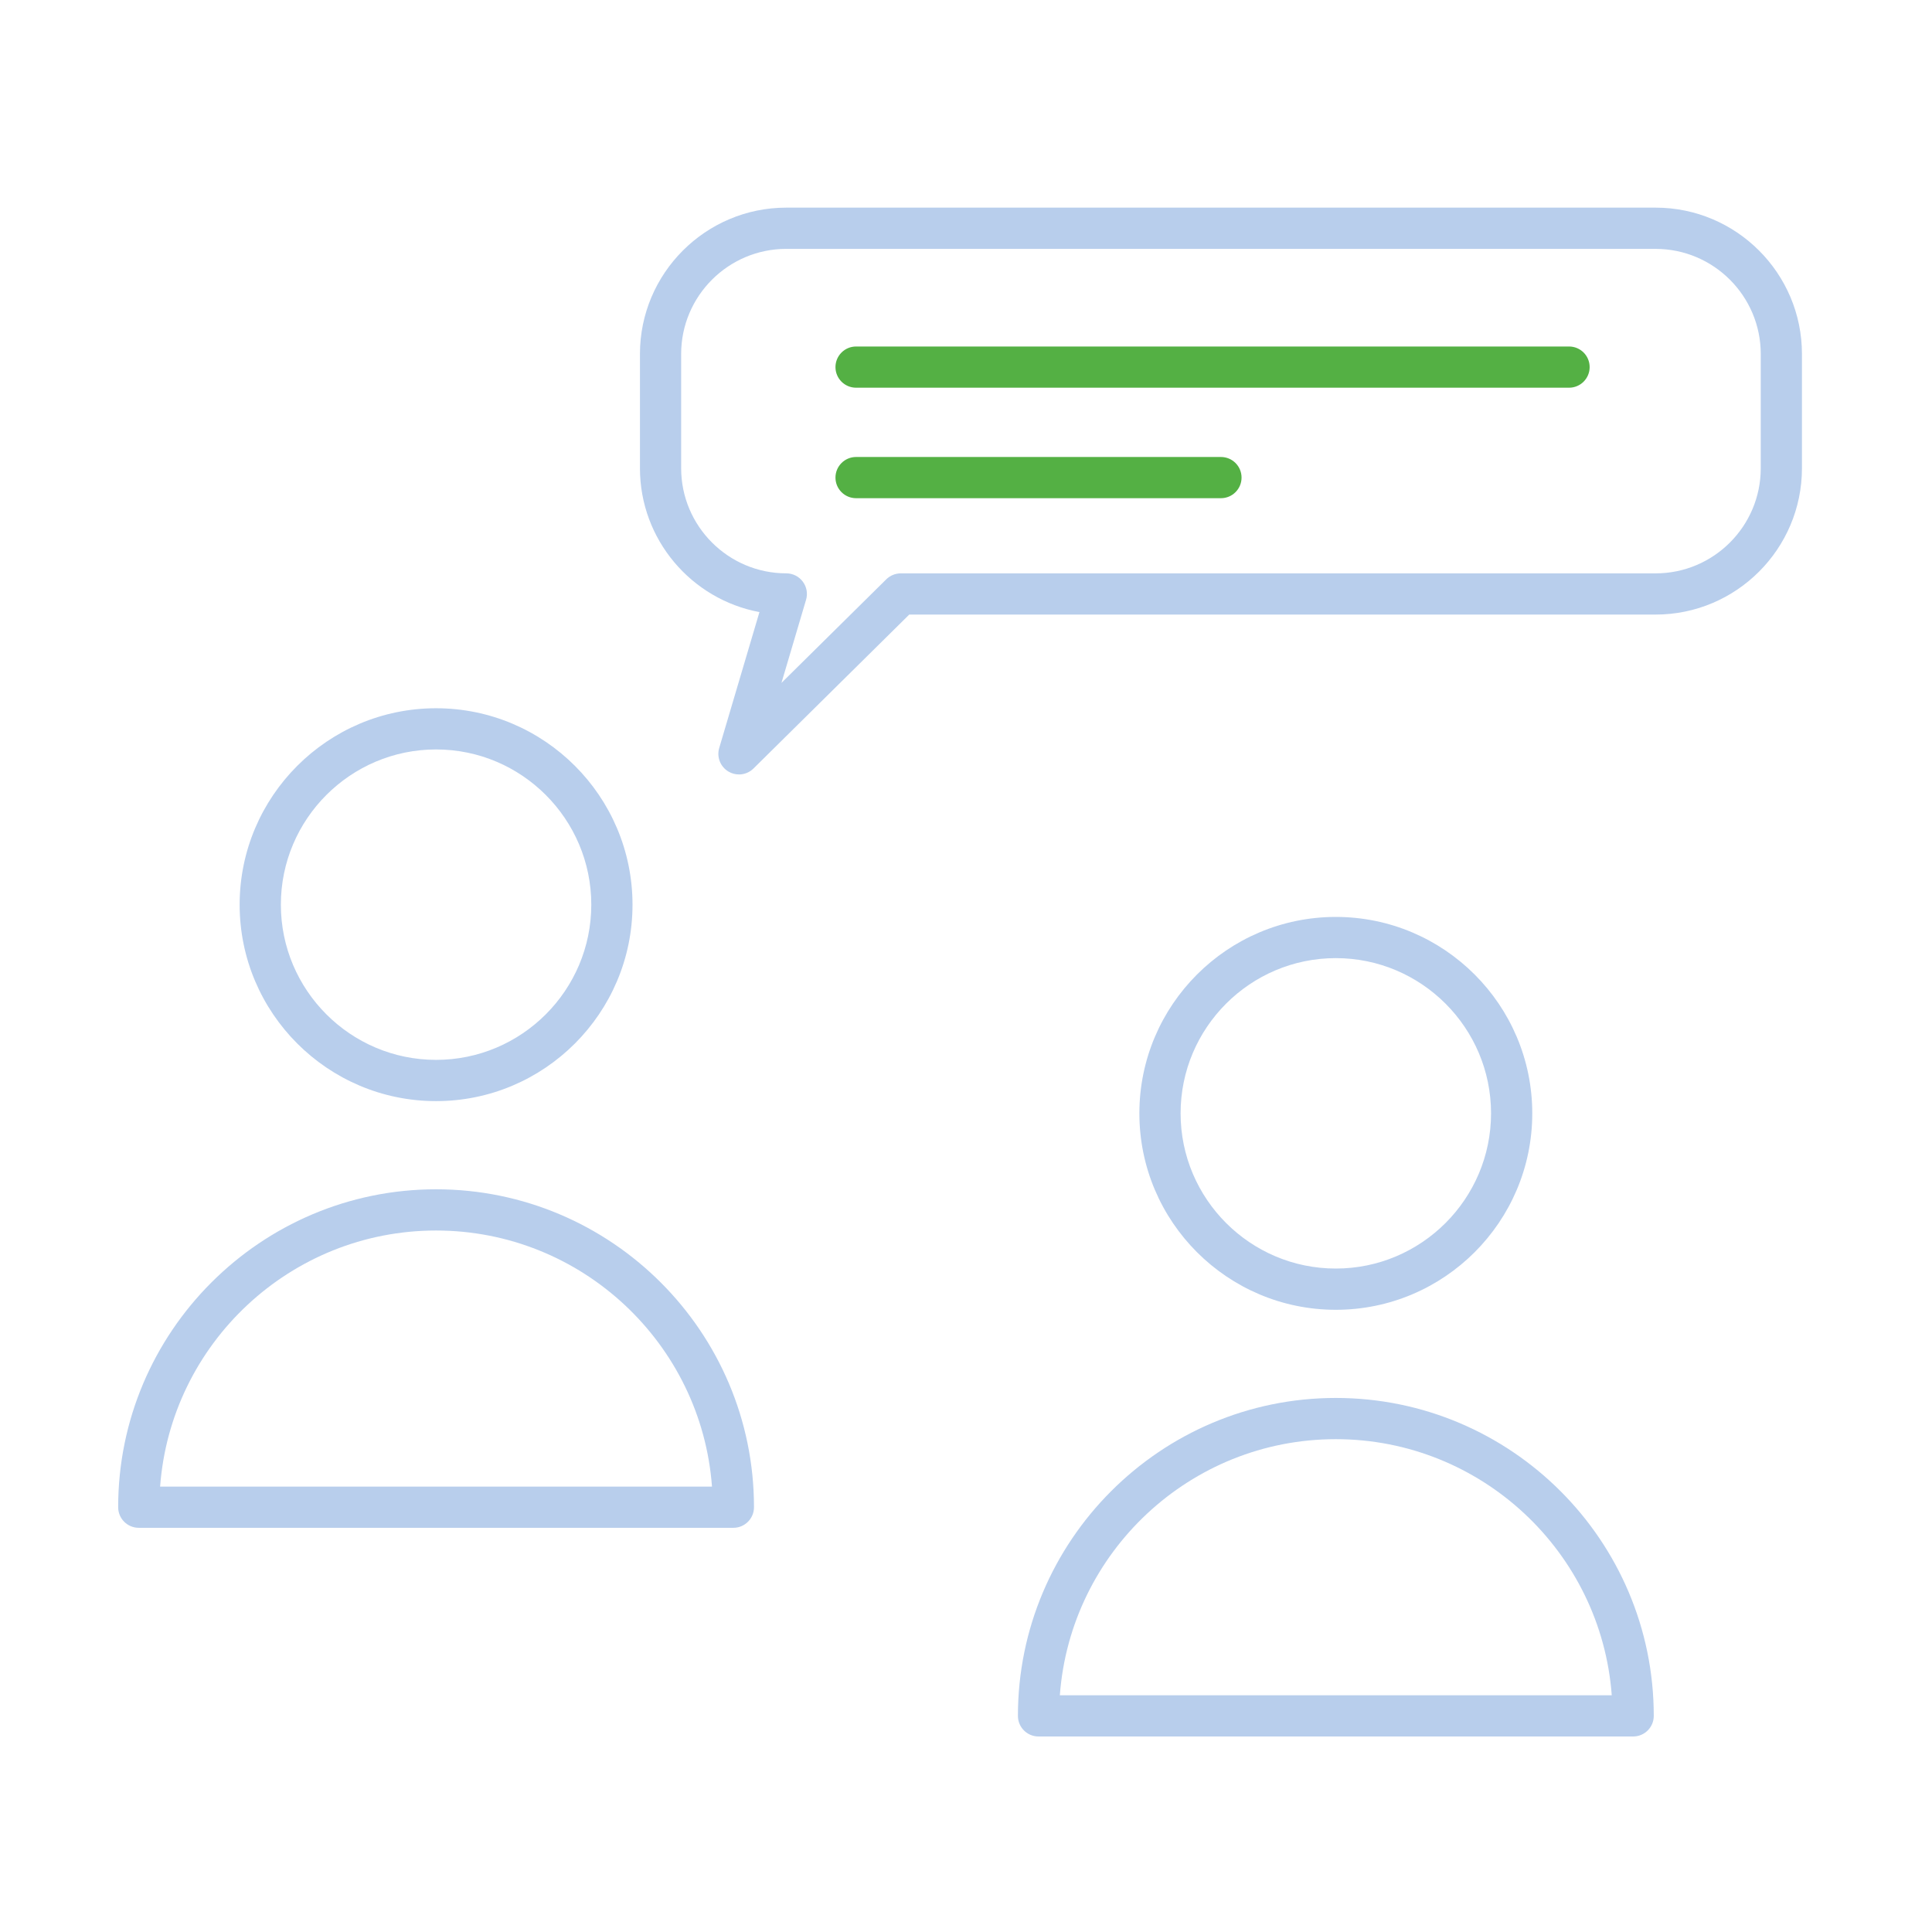 <?xml version="1.0" encoding="UTF-8"?>
<svg xmlns="http://www.w3.org/2000/svg" version="1.1" viewBox="0 0 800 800">
  <defs>
    <style>
      .cls-1 {
        fill: #b8ceec;
      }

      .cls-2 {
        fill: #fff;
      }

      .cls-3 {
        display: none;
      }

      .cls-4 {
        fill: #54b044;
      }

      .cls-5 {
        fill: none;
        stroke: #174290;
        stroke-linecap: round;
        stroke-linejoin: round;
        stroke-width: 2px;
      }
    </style>
  </defs>
  <!-- Generator: Adobe Illustrator 28.7.1, SVG Export Plug-In . SVG Version: 1.2.0 Build 142)  -->
  <g>
    <g id="cybesecurity" class="cls-3">
      <g>
        <g>
          <path class="cls-4" d="M466.57,479.29h-160.14c-6.51,0-11.78-5.27-11.78-11.78v-108.81c0-6.51,5.27-11.78,11.78-11.78h160.14c6.51,0,11.78,5.27,11.78,11.78v108.81c0,6.51-5.27,11.78-11.78,11.78ZM318.21,455.73h136.58v-85.25h-136.58v85.25Z"/>
          <path class="cls-4" d="M427.8,368.22c-6.51,0-11.78-5.27-11.78-11.78,0-16.4-13.35-29.74-29.75-29.74s-29.74,13.35-29.74,29.74c0,6.51-5.28,11.78-11.79,11.78s-11.78-5.27-11.78-11.78c0-29.39,23.91-53.31,53.31-53.31s53.31,23.91,53.31,53.31c0,6.51-5.27,11.78-11.78,11.78Z"/>
          <circle class="cls-4" cx="385.25" cy="405.53" r="16.69"/>
          <rect class="cls-4" x="376.42" y="416.33" width="18.03" height="22.92" rx="1.17" ry="1.17"/>
        </g>
        <path class="cls-1" d="M496.98,538.81h-220.95c-15.86,0-28.76-12.9-28.76-28.76v-220.96c0-15.85,12.9-28.76,28.76-28.76h220.95c15.86,0,28.76,12.9,28.76,28.76v220.96c0,15.85-12.9,28.76-28.76,28.76ZM276.03,283.9c-2.86,0-5.2,2.33-5.2,5.19v220.96c0,2.86,2.34,5.19,5.2,5.19h220.95c2.86,0,5.2-2.33,5.2-5.19v-220.96c0-2.86-2.34-5.19-5.2-5.19h-220.95Z"/>
        <path class="cls-1" d="M525.15,584.85H247.39c-24.95,0-45.26-20.31-45.26-45.26v-277.76c0-24.95,20.31-45.26,45.26-45.26h277.76c24.95,0,45.26,20.31,45.26,45.26v277.76c0,24.95-20.31,45.26-45.26,45.26ZM247.39,240.13c-11.96,0-21.7,9.73-21.7,21.7v277.76c0,11.96,9.73,21.7,21.7,21.7h277.76c11.96,0,21.7-9.73,21.7-21.7v-277.76c0-11.96-9.73-21.7-21.7-21.7H247.39Z"/>
        <path class="cls-1" d="M301.43,232.61c-6.51,0-11.78-5.27-11.78-11.78v-38.6h-41.61c-6.51,0-11.78-5.27-11.78-11.78s5.27-11.78,11.78-11.78h53.39c6.51,0,11.78,5.27,11.78,11.78v50.38c0,6.51-5.27,11.78-11.78,11.78Z"/>
        <path class="cls-1" d="M357.08,240.13c-6.51,0-11.78-5.27-11.78-11.78v-97c0-6.51,5.27-11.78,11.78-11.78s11.78,5.27,11.78,11.78v97c0,6.51-5.27,11.78-11.78,11.78Z"/>
        <path class="cls-1" d="M414.23,240.13c-6.51,0-11.78-5.27-11.78-11.78v-56.39c0-2.35.7-4.64,2.01-6.58l19.75-29.32c3.62-5.4,10.98-6.81,16.35-3.19,5.4,3.64,6.82,10.96,3.19,16.35l-17.74,26.34v52.8c0,6.51-5.27,11.78-11.78,11.78Z"/>
        <path class="cls-1" d="M484.91,240.13c-6.51,0-11.78-5.27-11.78-11.78v-57.9c0-6.51,5.27-11.78,11.78-11.78h50.16c6.51,0,11.78,5.27,11.78,11.78s-5.27,11.78-11.78,11.78h-38.38v46.12c0,6.51-5.27,11.78-11.78,11.78Z"/>
        <path class="cls-1" d="M612.74,314.91h-54.1c-6.51,0-11.78-5.27-11.78-11.78s5.27-11.78,11.78-11.78h47.56l20.55-33.06c3.44-5.53,10.69-7.22,16.23-3.78,5.52,3.43,7.21,10.7,3.78,16.22l-24.01,38.63c-2.15,3.46-5.94,5.56-10.01,5.56Z"/>
        <path class="cls-1" d="M674.41,451.62c-.98,0-1.96-.12-2.95-.37l-59.45-15.27h-53.38c-6.51,0-11.78-5.27-11.78-11.78s5.27-11.78,11.78-11.78h54.86c.99,0,1.97.13,2.93.37l60.9,15.64c6.29,1.62,10.09,8.04,8.48,14.34-1.37,5.32-6.15,8.85-11.4,8.86Z"/>
        <path class="cls-1" d="M616.51,375.48h-57.88c-6.51,0-11.78-5.27-11.78-11.78s5.27-11.78,11.78-11.78h57.88c6.51,0,11.78,5.27,11.78,11.78s-5.27,11.78-11.78,11.78Z"/>
        <path class="cls-1" d="M650.34,565.53c-3.93,0-7.79-1.97-10.02-5.56l-35.08-56.47h-46.62c-6.51,0-11.78-5.27-11.78-11.78s5.27-11.78,11.78-11.78h53.16c4.07,0,7.86,2.11,10.01,5.56l38.54,62.04c3.43,5.53,1.74,12.79-3.8,16.23-1.93,1.2-4.08,1.77-6.2,1.77Z"/>
        <path class="cls-1" d="M533.98,640.16h-58.66c-6.51,0-11.78-5.27-11.78-11.78v-55.31c0-6.51,5.27-11.78,11.78-11.78s11.78,5.27,11.78,11.78v43.53h46.88c6.51,0,11.78,5.27,11.78,11.78s-5.27,11.78-11.78,11.78Z"/>
        <path class="cls-1" d="M334.9,686.78c-1.41,0-2.85-.25-4.24-.79-6.07-2.34-9.09-9.16-6.75-15.22l21.39-55.49v-42.22c0-6.51,5.27-11.78,11.78-11.78s11.78,5.27,11.78,11.78v44.42c0,1.45-.26,2.89-.79,4.23l-22.18,57.52c-1.8,4.68-6.26,7.55-10.99,7.55Z"/>
        <path class="cls-1" d="M417.23,661.41c-6.51,0-11.78-5.27-11.78-11.78v-76.56c0-6.51,5.27-11.78,11.78-11.78s11.78,5.27,11.78,11.78v76.56c0,6.51-5.27,11.78-11.78,11.78Z"/>
        <path class="cls-1" d="M230.57,668.17c-3.99,0-7.87-2.02-10.09-5.68-3.37-5.56-1.59-12.8,3.97-16.18l52.98-32.09v-41.16c0-6.51,5.27-11.78,11.78-11.78s11.78,5.27,11.78,11.78v47.8c0,4.12-2.15,7.94-5.68,10.08l-58.65,35.53c-1.91,1.15-4.02,1.7-6.09,1.7Z"/>
        <path class="cls-1" d="M157.81,550.3c-6.51,0-11.78-5.27-11.78-11.78v-56.96c0-6.51,5.27-11.78,11.78-11.78h56.1c6.51,0,11.78,5.27,11.78,11.78s-5.27,11.78-11.78,11.78h-44.32v45.18c0,6.51-5.27,11.78-11.78,11.78Z"/>
        <path class="cls-1" d="M111.01,479.29c-3.31,0-6.59-1.39-8.92-4.08-4.25-4.92-3.7-12.36,1.22-16.61l50.19-43.32c2.14-1.85,4.87-2.86,7.7-2.86h52.72c6.51,0,11.78,5.27,11.78,11.78s-5.27,11.78-11.78,11.78h-48.34l-46.88,40.45c-2.23,1.92-4.96,2.86-7.69,2.86Z"/>
        <path class="cls-1" d="M213.92,307.8h-51.45c-3.05,0-5.98-1.18-8.18-3.3l-51.46-49.63c-4.68-4.52-4.81-11.98-.3-16.66,4.53-4.68,11.98-4.8,16.66-.3l48.04,46.33h46.7c6.51,0,11.78,5.27,11.78,11.78s-5.27,11.78-11.78,11.78Z"/>
        <path class="cls-1" d="M211.63,376.04h-85.21c-6.3,0-11.41-5.27-11.41-11.78s5.11-11.78,11.41-11.78h85.21c6.3,0,11.41,5.27,11.41,11.78s-5.11,11.78-11.41,11.78Z"/>
        <path class="cls-1" d="M357.08,134.11c-22.11,0-40.09-17.98-40.09-40.09s17.98-40.09,40.09-40.09,40.09,17.99,40.09,40.09-17.98,40.09-40.09,40.09ZM357.08,77.49c-9.11,0-16.53,7.41-16.53,16.53s7.41,16.53,16.53,16.53,16.53-7.41,16.53-16.53-7.42-16.53-16.53-16.53Z"/>
        <path class="cls-1" d="M456.6,152.7c-22.11,0-40.09-17.98-40.09-40.09s17.98-40.09,40.09-40.09,40.09,17.98,40.09,40.09-17.98,40.09-40.09,40.09ZM456.6,96.09c-9.11,0-16.53,7.41-16.53,16.53s7.42,16.53,16.53,16.53,16.53-7.41,16.53-16.53-7.42-16.53-16.53-16.53Z"/>
        <path class="cls-1" d="M575.15,210.54c-22.1,0-40.08-17.99-40.08-40.09s17.98-40.09,40.08-40.09,40.09,17.98,40.09,40.09-17.98,40.09-40.09,40.09ZM575.15,153.92c-9.11,0-16.52,7.41-16.52,16.53s7.41,16.53,16.52,16.53,16.53-7.41,16.53-16.53-7.42-16.53-16.53-16.53Z"/>
        <path class="cls-1" d="M212.06,209.32c-22.11,0-40.09-17.98-40.09-40.09s17.99-40.09,40.09-40.09,40.09,17.99,40.09,40.09-17.98,40.09-40.09,40.09ZM212.06,152.7c-9.12,0-16.53,7.41-16.53,16.53s7.41,16.53,16.53,16.53,16.53-7.41,16.53-16.53-7.41-16.53-16.53-16.53Z"/>
        <path class="cls-1" d="M99.16,258.73c-22.11,0-40.09-17.98-40.09-40.09s17.98-40.09,40.09-40.09,40.09,17.99,40.09,40.09-17.98,40.09-40.09,40.09ZM99.16,202.11c-9.11,0-16.53,7.41-16.53,16.53s7.41,16.53,16.53,16.53,16.53-7.41,16.53-16.53-7.41-16.53-16.53-16.53Z"/>
        <path class="cls-1" d="M650.33,268.44c-22.1,0-40.08-17.98-40.08-40.09s17.98-40.09,40.08-40.09,40.09,17.98,40.09,40.09-17.98,40.09-40.09,40.09ZM650.33,211.82c-9.11,0-16.52,7.41-16.52,16.53s7.41,16.53,16.52,16.53,16.53-7.41,16.53-16.53-7.42-16.53-16.53-16.53Z"/>
        <path class="cls-1" d="M654.09,403.75c-22.11,0-40.09-17.98-40.09-40.09s17.98-40.09,40.09-40.09,40.09,17.99,40.09,40.09-17.98,40.09-40.09,40.09ZM654.09,347.13c-9.11,0-16.53,7.41-16.53,16.53s7.42,16.53,16.53,16.53,16.53-7.41,16.53-16.53-7.42-16.53-16.53-16.53Z"/>
        <path class="cls-1" d="M706.96,496.19c-22.11,0-40.09-17.98-40.09-40.09s17.98-40.09,40.09-40.09,40.08,17.99,40.08,40.09-17.98,40.09-40.08,40.09ZM706.96,439.57c-9.11,0-16.53,7.41-16.53,16.53s7.42,16.53,16.53,16.53,16.52-7.41,16.52-16.53-7.41-16.53-16.52-16.53Z"/>
        <path class="cls-1" d="M665.05,622.15c-22.1,0-40.08-17.98-40.08-40.09s17.98-40.09,40.08-40.09,40.09,17.98,40.09,40.09-17.98,40.09-40.09,40.09ZM665.05,565.53c-9.11,0-16.52,7.41-16.52,16.53s7.41,16.53,16.52,16.53,16.53-7.42,16.53-16.53-7.42-16.53-16.53-16.53Z"/>
        <path class="cls-1" d="M569.38,663.67c-22.1,0-40.08-17.98-40.08-40.09s17.98-40.09,40.08-40.09,40.09,17.98,40.09,40.09-17.98,40.09-40.09,40.09ZM569.38,607.05c-9.11,0-16.52,7.42-16.52,16.53s7.41,16.53,16.52,16.53,16.53-7.42,16.53-16.53-7.42-16.53-16.53-16.53Z"/>
        <path class="cls-1" d="M417.23,727.88c-22.11,0-40.09-17.98-40.09-40.09s17.98-40.09,40.09-40.09,40.09,17.98,40.09,40.09-17.98,40.09-40.09,40.09ZM417.23,671.25c-9.11,0-16.53,7.42-16.53,16.53s7.42,16.53,16.53,16.53,16.53-7.42,16.53-16.53-7.42-16.53-16.53-16.53Z"/>
        <path class="cls-1" d="M323.99,743.4c-22.11,0-40.09-17.98-40.09-40.08s17.99-40.09,40.09-40.09,40.09,17.98,40.09,40.09-17.98,40.08-40.09,40.08ZM323.99,686.78c-9.12,0-16.53,7.42-16.53,16.53s7.41,16.52,16.53,16.52,16.53-7.41,16.53-16.52-7.41-16.53-16.53-16.53Z"/>
        <path class="cls-1" d="M202.26,715.1c-22.11,0-40.09-17.98-40.09-40.09s17.99-40.09,40.09-40.09,40.09,17.98,40.09,40.09-17.98,40.09-40.09,40.09ZM202.26,658.47c-9.12,0-16.53,7.42-16.53,16.53s7.41,16.53,16.53,16.53,16.53-7.42,16.53-16.53-7.41-16.53-16.53-16.53Z"/>
        <path class="cls-1" d="M93.9,404.35c-22.11,0-40.09-17.99-40.09-40.09s17.98-40.09,40.09-40.09,40.09,17.98,40.09,40.09-17.98,40.09-40.09,40.09ZM93.9,347.74c-9.11,0-16.53,7.41-16.53,16.53s7.41,16.53,16.53,16.53,16.53-7.41,16.53-16.53-7.41-16.53-16.53-16.53Z"/>
        <path class="cls-1" d="M89.39,530.42c-22.11,0-40.09-17.99-40.09-40.09s17.99-40.09,40.09-40.09,40.09,17.98,40.09,40.09-17.98,40.09-40.09,40.09ZM89.39,473.8c-9.12,0-16.53,7.41-16.53,16.53s7.41,16.53,16.53,16.53,16.53-7.41,16.53-16.53-7.41-16.53-16.53-16.53Z"/>
        <path class="cls-1" d="M157.81,613.16c-22.11,0-40.09-17.98-40.09-40.09s17.99-40.09,40.09-40.09,40.09,17.98,40.09,40.09-17.98,40.09-40.09,40.09ZM157.81,556.54c-9.12,0-16.53,7.41-16.53,16.53s7.41,16.53,16.53,16.53,16.53-7.42,16.53-16.53-7.41-16.53-16.53-16.53Z"/>
      </g>
    </g>
    <g id="legal__x26__compliance" class="cls-3">
      <path class="cls-1" d="M344.08,223.27l-284.51,1.42h-.05c-5.8,0-10.52-4.69-10.55-10.5-.03-5.82,4.67-10.57,10.5-10.6l284.61-1.42v21.1Z"/>
      <path class="cls-1" d="M454.1,222.72l282.44-1.41c5.83-.03,10.53-4.77,10.5-10.6-.03-5.81-4.75-10.5-10.55-10.5h-.05l-282.34,1.41v21.1Z"/>
      <path class="cls-1" d="M196.96,507c-4.95,0-9.37-3.5-10.35-8.55l-43.06-222.72-40.29,222.6c-1.04,5.74-6.47,9.55-12.26,8.51-5.73-1.04-9.54-6.53-8.5-12.26l50.33-278.06c.9-5,5.24-8.64,10.32-8.67,5.28,0,9.45,3.56,10.42,8.54l53.76,278.06c1.1,5.72-2.64,11.25-8.35,12.35-.67.13-1.35.2-2.01.2Z"/>
      <path class="cls-1" d="M704.19,504.88c-4.95,0-9.37-3.5-10.34-8.55l-43.07-222.73-40.29,222.61c-1.04,5.73-6.53,9.55-12.26,8.51-5.74-1.04-9.54-6.53-8.51-12.26l50.34-278.06c.91-5,5.24-8.64,10.32-8.67h.06c5.05,0,9.39,3.58,10.35,8.54l53.76,278.06c1.11,5.72-2.63,11.25-8.35,12.35-.67.13-1.35.2-2.01.2Z"/>
      <path class="cls-1" d="M399.09,276.33c-36.14,0-65.55-29.41-65.55-65.56s29.41-65.56,65.55-65.56,65.56,29.41,65.56,65.56-29.41,65.56-65.56,65.56ZM399.09,166.3c-24.51,0-44.46,19.95-44.46,44.47s19.94,44.47,44.46,44.47,44.47-19.95,44.47-44.47-19.95-44.47-44.47-44.47Z"/>
      <line class="cls-1" x1="399.09" y1="265.78" x2="398.01" y2="675"/>
      <path class="cls-1" d="M398.01,685.54h-.03c-5.82-.02-10.53-4.75-10.52-10.58l1.08-409.22c.01-5.81,4.74-10.52,10.55-10.52h.03c5.82.01,10.53,4.75,10.52,10.58l-1.08,409.22c-.01,5.81-4.74,10.52-10.55,10.52Z"/>
      <g>
        <line class="cls-1" x1="290.87" y1="675" x2="505.14" y2="675"/>
        <path class="cls-1" d="M505.14,685.54h-214.26c-5.82,0-10.55-4.72-10.55-10.55s4.72-10.55,10.55-10.55h214.26c5.83,0,10.55,4.72,10.55,10.55s-4.72,10.55-10.55,10.55Z"/>
      </g>
      <path class="cls-4" d="M144.28,591.34c-52.32,0-94.89-42.56-94.89-94.89,0-5.83,4.72-10.55,10.55-10.55h168.68c5.82,0,10.55,4.72,10.55,10.55,0,52.32-42.57,94.89-94.89,94.89ZM71.25,507c5.13,35.71,35.93,63.24,73.04,63.24s67.9-27.53,73.04-63.24H71.25Z"/>
      <path class="cls-4" d="M652.15,591.34c-52.32,0-94.89-42.56-94.89-94.89,0-5.83,4.72-10.55,10.55-10.55h168.68c5.83,0,10.55,4.72,10.55,10.55,0,52.32-42.56,94.89-94.89,94.89ZM579.11,507c5.13,35.71,35.93,63.24,73.04,63.24s67.91-27.53,73.04-63.24h-146.08Z"/>
    </g>
    <g id="Laag_4" class="cls-3">
      <g>
        <path class="cls-1" d="M428.63,724.13H87.48c-7.27,0-13.14-5.88-13.14-13.14V66.66c0-7.26,5.88-13.14,13.14-13.14h502.12c7.27,0,13.14,5.89,13.14,13.14v349.34c0,7.27-5.88,13.14-13.14,13.14s-13.14-5.88-13.14-13.14V79.8H100.62v618.04h328c7.27,0,13.14,5.88,13.14,13.14s-5.88,13.14-13.14,13.14Z"/>
        <path class="cls-1" d="M521.91,204.65h-224.21c-7.27,0-13.14-5.89-13.14-13.14s5.88-13.14,13.14-13.14h224.21c7.27,0,13.14,5.89,13.14,13.14s-5.88,13.14-13.14,13.14Z"/>
        <path class="cls-1" d="M521.91,332.18h-224.21c-7.27,0-13.14-5.89-13.14-13.14s5.88-13.14,13.14-13.14h224.21c7.27,0,13.14,5.89,13.14,13.14s-5.88,13.14-13.14,13.14Z"/>
        <path class="cls-1" d="M455.39,459.7h-157.7c-7.27,0-13.14-5.88-13.14-13.14s5.88-13.14,13.14-13.14h157.7c7.27,0,13.14,5.88,13.14,13.14s-5.88,13.14-13.14,13.14Z"/>
        <path class="cls-1" d="M379.92,585.54h-82.23c-7.27,0-13.14-5.88-13.14-13.14s5.88-13.14,13.14-13.14h82.23c7.27,0,13.14,5.88,13.14,13.14s-5.88,13.14-13.14,13.14Z"/>
        <path class="cls-4" d="M573.87,750.21c-83.02,0-150.58-67.55-150.58-150.58s67.55-150.58,150.58-150.58,150.58,67.55,150.58,150.58-67.55,150.58-150.58,150.58ZM573.87,475.35c-68.53,0-124.29,55.76-124.29,124.29s55.76,124.29,124.29,124.29,124.29-55.76,124.29-124.29-55.76-124.29-124.29-124.29Z"/>
        <path class="cls-4" d="M193.66,215.97c-3.49,0-6.83-1.39-9.29-3.85l-31.04-31.04c-5.13-5.13-5.13-13.45,0-18.59s13.45-5.13,18.59,0l21.67,21.67,41.88-42.56c5.07-5.19,13.4-5.26,18.59-.15,5.17,5.09,5.25,13.41.15,18.59l-51.18,52.01c-2.46,2.5-5.81,3.91-9.32,3.93h-.05Z"/>
        <path class="cls-4" d="M193.66,342.8c-3.49,0-6.83-1.39-9.29-3.85l-31.04-31.04c-5.13-5.13-5.13-13.46,0-18.59,5.13-5.13,13.45-5.13,18.59,0l21.67,21.67,41.88-42.57c5.07-5.19,13.4-5.24,18.59-.15,5.17,5.09,5.25,13.41.15,18.59l-51.18,52.02c-2.46,2.5-5.81,3.91-9.32,3.93h-.05Z"/>
        <path class="cls-4" d="M193.66,473.82c-3.49,0-6.83-1.39-9.29-3.85l-31.04-31.05c-5.13-5.13-5.13-13.45,0-18.59,5.13-5.13,13.45-5.13,18.59,0l21.67,21.68,41.88-42.58c5.07-5.17,13.4-5.25,18.59-.15,5.17,5.1,5.25,13.41.15,18.59l-51.18,52.02c-2.46,2.5-5.81,3.91-9.32,3.93h-.05Z"/>
        <path class="cls-4" d="M193.66,598.81c-3.49,0-6.83-1.39-9.29-3.85l-31.04-31.05c-5.13-5.13-5.13-13.45,0-18.59,5.13-5.13,13.45-5.13,18.59,0l21.67,21.68,41.88-42.58c5.07-5.19,13.4-5.25,18.59-.15,5.17,5.1,5.25,13.41.15,18.59l-51.18,52.02c-2.46,2.5-5.81,3.91-9.32,3.93h-.05Z"/>
        <path class="cls-4" d="M559.39,657.16c-3.49,0-6.83-1.39-9.29-3.85l-44.66-44.66c-5.13-5.13-5.13-13.45,0-18.59s13.45-5.13,18.59,0l35.29,35.29,64.35-65.39c5.1-5.17,13.41-5.25,18.59-.15,5.17,5.1,5.25,13.41.15,18.59l-73.64,74.83c-2.46,2.5-5.81,3.91-9.32,3.93h-.05Z"/>
      </g>
    </g>
    <g id="Laag_5" class="cls-3">
      <g>
        <g>
          <g>
            <path class="cls-1" d="M414.65,668.01H124.7c-6.66,0-12.05-5.4-12.05-12.05V65.15c0-6.66,5.39-12.05,12.05-12.05h299.77c6.66,0,12.05,5.4,12.05,12.05v154.63l148.54-.54h.05c3.19,0,6.25,1.27,8.51,3.51,2.27,2.26,3.54,5.34,3.54,8.54v218.58c0,6.66-5.39,12.05-12.05,12.05s-12.05-5.4-12.05-12.05v-206.49l-148.54.54h-.05c-3.19,0-6.25-1.27-8.51-3.51-2.27-2.27-3.54-5.34-3.54-8.54V77.2H136.75v566.7h277.9c6.66,0,12.05,5.4,12.05,12.05s-5.39,12.05-12.05,12.05Z"/>
            <path class="cls-1" d="M378.89,192.98h-193.8c-6.66,0-12.05-5.4-12.05-12.05s5.39-12.05,12.05-12.05h193.8c6.66,0,12.05,5.4,12.05,12.05s-5.39,12.05-12.05,12.05Z"/>
            <path class="cls-1" d="M524.35,309.91h-50.69c-6.66,0-12.05-5.4-12.05-12.05s5.39-12.05,12.05-12.05h50.69c6.66,0,12.05,5.4,12.05,12.05s-5.39,12.05-12.05,12.05Z"/>
            <path class="cls-1" d="M239.31,309.91h-54.22c-6.66,0-12.05-5.4-12.05-12.05s5.39-12.05,12.05-12.05h54.22c6.66,0,12.05,5.4,12.05,12.05s-5.39,12.05-12.05,12.05Z"/>
            <path class="cls-1" d="M524.35,426.84h-54.39c-6.66,0-12.05-5.4-12.05-12.05s5.39-12.05,12.05-12.05h54.39c6.66,0,12.05,5.4,12.05,12.05s-5.39,12.05-12.05,12.05Z"/>
            <path class="cls-1" d="M239.31,426.84h-54.22c-6.66,0-12.05-5.4-12.05-12.05s5.39-12.05,12.05-12.05h54.22c6.66,0,12.05,5.4,12.05,12.05s-5.39,12.05-12.05,12.05Z"/>
            <path class="cls-1" d="M372.54,542.23h-187.45c-6.66,0-12.05-5.4-12.05-12.05s5.39-12.05,12.05-12.05h187.45c6.66,0,12.05,5.4,12.05,12.05s-5.39,12.05-12.05,12.05Z"/>
          </g>
          <path class="cls-1" d="M585.11,243.35c-3.15,0-6.3-1.23-8.66-3.67l-160.64-166.14c-4.63-4.79-4.5-12.42.28-17.04,4.8-4.63,12.42-4.48,17.04.28l160.64,166.14c4.63,4.79,4.5,12.42-.28,17.04-2.34,2.27-5.37,3.39-8.38,3.39Z"/>
          <g>
            <g>
              <path class="cls-1" d="M354.91,300.99c63.69,0,115.33,25.82,115.33,57.66s-51.63,57.66-115.33,57.66-115.33-25.82-115.33-57.66,51.63-57.66,115.33-57.66M354.91,288.93c-71.43,0-127.38,30.62-127.38,69.71s55.95,69.71,127.38,69.71,127.38-30.62,127.38-69.71-55.95-69.71-127.38-69.71h0Z"/>
              <path class="cls-1" d="M354.91,428.37c-71.42,0-127.37-30.62-127.37-69.72s55.95-69.71,127.37-69.71,127.38,30.62,127.38,69.71-55.95,69.72-127.38,69.72ZM354.91,313.04c-60.86,0-103.27,24.03-103.27,45.61s42.41,45.62,103.27,45.62,103.28-24.05,103.28-45.62-42.42-45.61-103.28-45.61Z"/>
            </g>
            <path class="cls-1" d="M354.91,418.4c-32.94,0-59.74-26.81-59.74-59.75s26.8-59.74,59.74-59.74,59.75,26.8,59.75,59.74-26.81,59.75-59.75,59.75ZM354.91,323.01c-19.66,0-35.64,15.98-35.64,35.64s15.98,35.65,35.64,35.65,35.65-15.99,35.65-35.65-15.99-35.64-35.65-35.64Z"/>
          </g>
          <path class="cls-1" d="M265.76,467.23c-2.9,0-5.8-1.04-8.11-3.14-4.93-4.48-5.28-12.1-.8-17.02l172.32-189.24c4.48-4.92,12.11-5.27,17.02-.79,4.93,4.48,5.28,12.1.8,17.02l-172.32,189.24c-2.38,2.61-5.64,3.94-8.91,3.94Z"/>
        </g>
        <path class="cls-4" d="M550.53,750.21c-1.58,0-3.16-.35-4.63-1.04-138.66-65.72-127.03-233.6-126.9-235.29.42-5.35,4.73-9.59,10.09-9.92,98.3-6.06,111.03-37.88,111.15-38.21,1.57-4.34,6.08-7.5,10.42-7.31,4.62.09,8.74,2.88,10.14,7.27,9.59,29.96,84.99,37.83,110.65,38.23,5.78.09,10.47,4.72,10.63,10.5,4.94,180.26-126.25,234.49-127.57,235.01-1.29.51-2.63.76-3.98.76ZM440.27,524.8c-.05,33.68,7.45,150.73,110.46,202.71,20.91-10.07,109.65-61.2,109.91-202.38-25.36-1.42-85.58-7.81-110.93-36.48-13.79,13.44-43.98,30.71-109.45,36.15Z"/>
        <g>
          <path class="cls-4" d="M600.25,654.66h-99.64c-5.96,0-10.79-4.83-10.79-10.79v-67.7c0-5.96,4.83-10.79,10.79-10.79h99.64c5.96,0,10.79,4.83,10.79,10.79v67.7c0,5.96-4.83,10.79-10.79,10.79ZM511.4,633.08h78.06v-46.12h-78.06v46.12Z"/>
          <path class="cls-4" d="M576.13,581.48c-5.96,0-10.79-4.83-10.79-10.79,0-8.29-6.75-15.05-15.05-15.05s-15.05,6.75-15.05,15.05c0,5.96-4.83,10.79-10.79,10.79s-10.79-4.83-10.79-10.79c0-20.2,16.43-36.63,36.63-36.63s36.63,16.43,36.63,36.63c0,5.96-4.83,10.79-10.79,10.79Z"/>
          <circle class="cls-4" cx="550.29" cy="605.1" r="10.39"/>
          <rect class="cls-4" x="544.79" y="611.82" width="11.22" height="14.26" rx="1.07" ry="1.07"/>
        </g>
      </g>
    </g>
    <g id="Laag_6" class="cls-3">
      <g>
        <path class="cls-1" d="M407.31,701.21c-5.02,0-9.66-2.77-12.01-7.24-2.45-4.64-2.01-10.29,1.14-14.49,16.1-21.48,22.41-45.9,24.86-60.79h-185.06c-103.37,0-187.47-84.1-187.47-187.47v-143.85c0-103.37,84.1-187.47,187.47-187.47h323.33c103.37,0,187.47,84.1,187.47,187.47v143.85c0,103.37-84.1,187.47-187.47,187.47h-24.78c-37.71,77.71-123.15,82.34-126.89,82.51-.2,0-.4.01-.59.01ZM236.23,127.07c-88.39,0-160.3,71.91-160.3,160.3v143.85c0,88.39,71.91,160.3,160.3,160.3h200.19c3.65,0,7.14,1.47,9.7,4.07,2.55,2.6,3.95,6.12,3.89,9.76-.03,1.58-.8,31.19-15.84,63.54,25.24-7.44,61.31-25.46,79.27-68.98,2.1-5.08,7.06-8.4,12.56-8.4h33.57c88.39,0,160.3-71.91,160.3-160.3v-143.85c0-88.39-71.91-160.3-160.3-160.3H236.23Z"/>
        <path class="cls-4" d="M249.66,473.33c-34.03,0-61.7-27.68-61.7-61.7,0-7.5,6.08-13.58,13.58-13.58h96.24c7.5,0,13.58,6.08,13.58,13.58,0,34.03-27.68,61.7-61.7,61.7ZM217.91,425.2c5.29,12.31,17.53,20.95,31.75,20.95s26.46-8.64,31.75-20.95h-63.5Z"/>
        <path class="cls-4" d="M542.3,473.33c-34.03,0-61.7-27.68-61.7-61.7,0-7.5,6.08-13.58,13.58-13.58h96.24c7.5,0,13.58,6.08,13.58,13.58,0,34.03-27.68,61.7-61.7,61.7ZM510.55,425.2c5.29,12.31,17.53,20.95,31.75,20.95s26.46-8.64,31.75-20.95h-63.5Z"/>
        <path class="cls-4" d="M432.19,262.99c-7.48,0-13.54-6.04-13.58-13.52-.04-7.5,6.02-13.61,13.52-13.65l158.22-.79h.07c7.48,0,13.54,6.04,13.58,13.52.04,7.5-6.02,13.61-13.52,13.65l-158.22.79h-.07Z"/>
        <path class="cls-4" d="M204.15,264.13c-7.48,0-13.54-6.04-13.58-13.52-.04-7.5,6.02-13.61,13.52-13.65l160.2-.8h.07c7.48,0,13.54,6.04,13.58,13.52.04,7.5-6.02,13.61-13.52,13.65l-160.2.8h-.07Z"/>
        <path class="cls-4" d="M279.71,425.2c-6.38,0-12.07-4.51-13.33-11l-16.89-87.4-15.79,87.24c-1.33,7.38-8.38,12.31-15.79,10.94-7.38-1.33-12.28-8.4-10.94-15.79l28.72-158.66c1.16-6.43,6.75-11.12,13.29-11.16h.08c6.51,0,12.1,4.61,13.34,11l30.67,158.66c1.42,7.37-3.4,14.49-10.76,15.92-.88.17-1.74.25-2.59.25Z"/>
        <path class="cls-4" d="M571.98,423.99c-6.38,0-12.07-4.51-13.33-11l-16.89-87.39-15.79,87.23c-1.33,7.38-8.33,12.32-15.79,10.94-7.38-1.33-12.28-8.4-10.94-15.79l28.71-158.65c1.16-6.43,6.75-11.12,13.29-11.16h.08c6.51,0,12.1,4.61,13.34,11l30.68,158.65c1.42,7.37-3.4,14.49-10.76,15.92-.87.17-1.74.25-2.59.25Z"/>
        <path class="cls-4" d="M397.9,293.58c-24.8,0-44.98-20.17-44.98-44.97s20.18-44.97,44.98-44.97,44.97,20.17,44.97,44.97-20.17,44.97-44.97,44.97ZM397.9,230.81c-9.82,0-17.81,7.99-17.81,17.8s7.99,17.8,17.81,17.8,17.8-7.99,17.8-17.8-7.99-17.8-17.8-17.8Z"/>
        <g>
          <line class="cls-4" x1="397.9" y1="280" x2="397.28" y2="513.5"/>
          <path class="cls-4" d="M397.28,527.08h-.03c-7.5-.02-13.57-6.12-13.55-13.62l.62-233.5c.02-7.5,6.1-13.55,13.58-13.55h.03c7.5.02,13.57,6.12,13.55,13.62l-.62,233.5c-.02,7.5-6.1,13.55-13.58,13.55Z"/>
        </g>
        <g>
          <line class="cls-4" x1="336.15" y1="513.5" x2="458.41" y2="513.5"/>
          <path class="cls-4" d="M458.41,527.08h-122.26c-7.5,0-13.58-6.08-13.58-13.58s6.08-13.58,13.58-13.58h122.26c7.5,0,13.58,6.08,13.58,13.58s-6.08,13.58-13.58,13.58Z"/>
        </g>
      </g>
    </g>
    <g id="Laag_7" class="cls-3">
      <g>
        <g>
          <path class="cls-1" d="M379.88,750.21H104.72c-5.27,0-9.54-4.27-9.54-9.54,0-81.12,66-147.12,147.12-147.12s147.12,66,147.12,147.12c0,5.27-4.27,9.54-9.54,9.54ZM114.61,731.14h255.38c-4.89-66.17-60.3-118.51-127.69-118.51s-122.8,52.33-127.69,118.51Z"/>
          <path class="cls-1" d="M242.3,552.75c-50.13,0-90.9-40.78-90.9-90.9s40.78-90.91,90.9-90.91,90.9,40.78,90.9,90.91-40.78,90.9-90.9,90.9ZM242.3,390.02c-39.6,0-71.83,32.23-71.83,71.83s32.23,71.83,71.83,71.83,71.83-32.22,71.83-71.83-32.23-71.83-71.83-71.83Z"/>
        </g>
        <path class="cls-1" d="M391.35,444.36c-2.37,0-4.72-.88-6.54-2.59-3.09-2.91-3.88-7.51-1.96-11.29l21.04-41.09c-32.42-6.84-56.82-35.67-56.82-70.09V123.27c0-39.5,32.13-71.63,71.63-71.63h196.02c39.5,0,71.63,32.13,71.63,71.63v196.02c0,39.5-32.13,71.63-71.63,71.63h-130.24l-88.28,52.11c-1.51.89-3.19,1.32-4.85,1.32ZM418.7,70.71c-28.98,0-52.56,23.58-52.56,52.56v196.02c0,28.98,23.57,52.56,52.56,52.56,3.33,0,6.41,1.73,8.14,4.56,1.73,2.83,1.86,6.36.35,9.32l-12.37,24.16,62.19-36.71c1.47-.87,3.15-1.32,4.85-1.32h132.85c28.98,0,52.56-23.58,52.56-52.56V123.27c0-28.98-23.57-52.56-52.56-52.56h-196.02Z"/>
        <path class="cls-1" d="M601.06,342.68h-168.69c-5.27,0-9.54-4.27-9.54-9.54V116.67c0-5.27,4.27-9.54,9.54-9.54h168.69c5.27,0,9.54,4.27,9.54,9.54v216.47c0,5.27-4.27,9.54-9.54,9.54ZM441.9,323.6h149.62V126.2h-149.62v197.4Z"/>
        <path class="cls-1" d="M573.69,172.93h-58.9c-5.27,0-9.54-4.27-9.54-9.54s4.27-9.54,9.54-9.54h58.9c5.27,0,9.54,4.27,9.54,9.54s-4.27,9.54-9.54,9.54Z"/>
        <path class="cls-1" d="M573.69,215.77h-58.9c-5.27,0-9.54-4.27-9.54-9.54s4.27-9.54,9.54-9.54h58.9c5.27,0,9.54,4.27,9.54,9.54s-4.27,9.54-9.54,9.54Z"/>
        <path class="cls-1" d="M573.69,258.61h-58.9c-5.27,0-9.54-4.27-9.54-9.54s4.27-9.54,9.54-9.54h58.9c5.27,0,9.54,4.27,9.54,9.54s-4.27,9.54-9.54,9.54Z"/>
        <path class="cls-1" d="M573.69,300.89h-58.9c-5.27,0-9.54-4.27-9.54-9.54s4.27-9.54,9.54-9.54h58.9c5.27,0,9.54,4.27,9.54,9.54s-4.27,9.54-9.54,9.54Z"/>
        <path class="cls-4" d="M470.17,176.73c-2.52,0-4.95-1.01-6.74-2.79l-10.43-10.43c-3.73-3.72-3.73-9.76,0-13.49s9.76-3.73,13.49,0l3.63,3.63,10.45-10.62c3.68-3.76,9.72-3.81,13.49-.11,3.75,3.69,3.81,9.73.11,13.49l-17.19,17.48c-1.78,1.81-4.22,2.84-6.76,2.85h-.04Z"/>
        <path class="cls-4" d="M470.17,219.34c-2.53,0-4.95-1.01-6.74-2.79l-10.43-10.43c-3.73-3.73-3.73-9.76,0-13.49s9.76-3.73,13.49,0l3.63,3.63,10.45-10.62c3.68-3.76,9.72-3.81,13.49-.11,3.75,3.69,3.81,9.73.11,13.49l-17.19,17.48c-1.78,1.82-4.22,2.84-6.76,2.85h-.04Z"/>
        <path class="cls-4" d="M470.17,263.35c-2.52,0-4.95-1.01-6.74-2.79l-10.43-10.43c-3.73-3.72-3.73-9.76,0-13.49,3.73-3.73,9.76-3.73,13.49,0l3.63,3.63,10.45-10.62c3.7-3.76,9.72-3.81,13.49-.11,3.75,3.7,3.81,9.73.11,13.49l-17.19,17.47c-1.79,1.82-4.22,2.84-6.76,2.85h-.04Z"/>
        <path class="cls-4" d="M470.17,305.35c-2.53,0-4.95-1.01-6.74-2.79l-10.43-10.43c-3.73-3.73-3.73-9.76,0-13.49s9.76-3.73,13.49,0l3.63,3.63,10.45-10.62c3.68-3.76,9.72-3.81,13.49-.11,3.75,3.69,3.81,9.73.11,13.49l-17.19,17.48c-1.78,1.82-4.22,2.84-6.76,2.85h-.04Z"/>
      </g>
    </g>
    <g id="Laag_8" class="cls-3">
      <g>
        <path class="cls-1" d="M312.89,573.52c-2.02,0-4.03-.48-5.89-1.43-4.52-2.34-7.23-7.12-6.92-12.19l2.04-33.33c-29.77-6.26-52.19-32.74-52.19-64.35v-167.07c0-36.26,29.49-65.75,65.75-65.75h167.07c36.26,0,65.75,29.49,65.75,65.75v167.07c0,36.26-29.49,65.75-65.75,65.75h-108.71l-53.11,42.71c-2.33,1.87-5.17,2.83-8.04,2.83ZM315.68,255.08c-22.1,0-40.09,17.99-40.09,40.09v167.07c0,22.1,17.99,40.09,40.09,40.09,3.53,0,6.92,1.47,9.35,4.03,2.42,2.58,3.67,6.05,3.46,9.58l-1.01,16.56,34-27.35c2.28-1.83,5.12-2.83,8.04-2.83h113.23c22.1,0,40.09-17.99,40.09-40.09v-167.07c0-22.1-17.99-40.09-40.09-40.09h-167.07Z"/>
        <path class="cls-4" d="M395.4,426.97c-7.09,0-12.83-5.74-12.83-12.83v-111.54c0-7.09,5.74-12.83,12.83-12.83s12.83,5.74,12.83,12.83v111.54c0,7.09-5.74,12.83-12.83,12.83Z"/>
        <circle class="cls-4" cx="395.4" cy="446.33" r="14.69"/>
      </g>
      <path class="cls-1" d="M394.02,750.21c-1.83,0-3.66-.39-5.36-1.18C46.36,591.53,81,171.53,81.4,167.31c.6-6.53,6.03-11.56,12.58-11.65,228.93-3.3,289.97-94.83,290.56-95.75,2.39-3.76,6.56-5.9,11.06-5.96,4.46.08,8.58,2.42,10.85,6.26,59.62,100.99,287.84,98.99,289.99,98.92,6.84-.16,12.62,5.25,12.99,12.13,24.52,443.61-307.45,576.81-310.8,578.1-1.48.58-3.04.86-4.61.86ZM106.3,181.06c-2.71,66.5-1.58,405.17,288.04,542.32,41.29-17.84,306.18-147.77,290.07-538.66-48.42-.88-221.73-10.14-289.94-96.73-27.06,28.27-105.5,87.97-288.17,93.07Z"/>
    </g>
    <g id="Laag_9" class="cls-3">
      <g>
        <path class="cls-1" d="M217.93,673.4H55.9c-3.85,0-6.97-3.12-6.97-6.97,0-48.52,39.47-87.99,87.99-87.99s87.99,39.47,87.99,87.99c0,3.85-3.12,6.97-6.97,6.97ZM63.19,659.46h147.44c-3.52-37.57-35.24-67.08-73.72-67.08s-70.2,29.5-73.72,67.08Z"/>
        <path class="cls-1" d="M136.91,557.13c-30.26,0-54.88-24.62-54.88-54.89s24.62-54.89,54.88-54.89,54.89,24.62,54.89,54.89-24.62,54.89-54.89,54.89ZM136.91,461.3c-22.57,0-40.94,18.37-40.94,40.94s18.37,40.94,40.94,40.94,40.95-18.37,40.95-40.94-18.37-40.94-40.95-40.94Z"/>
      </g>
      <g>
        <path class="cls-1" d="M396,726.04h-162.03c-3.85,0-6.97-3.12-6.97-6.97,0-48.52,39.47-87.99,87.99-87.99s87.99,39.47,87.99,87.99c0,3.85-3.12,6.97-6.97,6.97ZM241.27,712.09h147.44c-3.52-37.57-35.24-67.08-73.72-67.08s-70.2,29.5-73.72,67.08Z"/>
        <path class="cls-1" d="M314.99,609.76c-30.27,0-54.89-24.62-54.89-54.89s24.62-54.88,54.89-54.88,54.88,24.62,54.88,54.88-24.62,54.89-54.88,54.89ZM314.99,513.93c-22.58,0-40.95,18.37-40.95,40.94s18.37,40.94,40.95,40.94,40.94-18.37,40.94-40.94-18.37-40.94-40.94-40.94Z"/>
      </g>
      <g>
        <path class="cls-1" d="M574.53,674.86h-162.04c-3.85,0-6.97-3.12-6.97-6.97,0-48.52,39.47-87.99,87.99-87.99s88,39.47,88,87.99c0,3.85-3.12,6.97-6.97,6.97ZM419.78,660.92h147.45c-3.52-37.57-35.24-67.08-73.73-67.08s-70.2,29.5-73.72,67.08Z"/>
        <path class="cls-1" d="M493.5,558.59c-30.26,0-54.88-24.62-54.88-54.89s24.62-54.89,54.88-54.89,54.89,24.62,54.89,54.89-24.62,54.89-54.89,54.89ZM493.5,462.76c-22.57,0-40.94,18.37-40.94,40.94s18.37,40.94,40.94,40.94,40.95-18.37,40.95-40.94-18.37-40.94-40.95-40.94Z"/>
      </g>
      <g>
        <path class="cls-1" d="M398.74,464.43h-162.04c-3.85,0-6.97-3.12-6.97-6.97,0-48.52,39.48-87.99,88-87.99s87.99,39.47,87.99,87.99c0,3.85-3.12,6.97-6.97,6.97ZM244,450.49h147.45c-3.52-37.57-35.24-67.08-73.72-67.08s-70.21,29.5-73.73,67.08Z"/>
        <path class="cls-1" d="M317.72,348.16c-30.27,0-54.89-24.62-54.89-54.89s24.62-54.89,54.89-54.89,54.88,24.62,54.88,54.89-24.62,54.89-54.88,54.89ZM317.72,252.33c-22.58,0-40.95,18.37-40.95,40.94s18.37,40.94,40.95,40.94,40.94-18.37,40.94-40.94-18.37-40.94-40.94-40.94Z"/>
      </g>
      <path class="cls-1" d="M687.09,401.52h-167.25c-31.9,0-58.06-25.04-59.85-56.5l-51.83-41.01c-2.44-1.93-3.31-5.24-2.12-8.11,1.18-2.87,4.19-4.6,7.21-4.28l46.65,5.15v-122.45c0-33.06,26.89-59.95,59.95-59.95h167.25c33.06,0,59.95,26.89,59.95,59.95v167.25c0,33.05-26.89,59.95-59.95,59.95ZM435.85,308.15l35.34,27.96c1.67,1.32,2.65,3.34,2.65,5.47,0,25.37,20.64,46.01,46.01,46.01h167.25c25.37,0,46.01-20.64,46.01-46.01v-167.25c0-25.37-20.64-46.01-46.01-46.01h-167.25c-25.37,0-46.01,20.64-46.01,46.01v130.23c0,1.98-.84,3.87-2.32,5.19-1.48,1.32-3.47,1.93-5.41,1.74l-30.25-3.34Z"/>
      <g>
        <path class="cls-1" d="M610.67,338.86h-85.65c-1.82,0-3.3-1.48-3.3-3.3v-161.77c0-1.82,1.48-3.3,3.3-3.3h126.07c1.82,0,3.3,1.48,3.3,3.3v87.71c0,1.82-1.48,3.3-3.3,3.3s-3.3-1.48-3.3-3.3v-84.41h-119.47v155.17h82.35c1.82,0,3.3,1.48,3.3,3.3s-1.48,3.3-3.3,3.3Z"/>
        <path class="cls-1" d="M634.09,208.44h-56.29c-1.82,0-3.3-1.48-3.3-3.3s1.48-3.3,3.3-3.3h56.29c1.82,0,3.3,1.48,3.3,3.3s-1.48,3.3-3.3,3.3Z"/>
        <path class="cls-1" d="M634.09,240.45h-56.29c-1.82,0-3.3-1.48-3.3-3.3s1.48-3.3,3.3-3.3h56.29c1.82,0,3.3,1.48,3.3,3.3s-1.48,3.3-3.3,3.3Z"/>
        <path class="cls-1" d="M617.39,272.47h-39.59c-1.82,0-3.3-1.48-3.3-3.3s1.48-3.3,3.3-3.3h39.59c1.82,0,3.3,1.48,3.3,3.3s-1.48,3.3-3.3,3.3Z"/>
        <path class="cls-1" d="M598.44,304.07h-20.64c-1.82,0-3.3-1.48-3.3-3.3s1.48-3.3,3.3-3.3h20.64c1.82,0,3.3,1.48,3.3,3.3s-1.48,3.3-3.3,3.3Z"/>
        <path class="cls-4" d="M647.14,345.41c-20.84,0-37.8-16.96-37.8-37.8s16.96-37.8,37.8-37.8,37.8,16.96,37.8,37.8-16.96,37.8-37.8,37.8ZM647.14,276.4c-17.21,0-31.2,14-31.2,31.2s14,31.2,31.2,31.2,31.2-14,31.2-31.2-14-31.2-31.2-31.2Z"/>
        <path class="cls-4" d="M551.68,211.28c-.88,0-1.71-.35-2.33-.97l-7.79-7.79c-1.29-1.29-1.29-3.38,0-4.67,1.29-1.29,3.38-1.29,4.67,0l5.44,5.44,10.52-10.69c1.27-1.3,3.36-1.32,4.67-.04,1.3,1.28,1.32,3.37.04,4.67l-12.85,13.06c-.62.63-1.46.98-2.34.99h-.01Z"/>
        <path class="cls-4" d="M551.68,243.12c-.88,0-1.71-.35-2.33-.97l-7.79-7.79c-1.29-1.29-1.29-3.38,0-4.67,1.29-1.29,3.38-1.29,4.67,0l5.44,5.44,10.52-10.69c1.27-1.3,3.36-1.32,4.67-.04,1.3,1.28,1.32,3.37.04,4.67l-12.85,13.06c-.62.63-1.46.98-2.34.99h-.01Z"/>
        <path class="cls-4" d="M551.68,276.02c-.88,0-1.71-.35-2.33-.97l-7.79-7.8c-1.29-1.29-1.29-3.38,0-4.67,1.29-1.29,3.38-1.29,4.67,0l5.44,5.44,10.52-10.69c1.27-1.3,3.36-1.32,4.67-.04,1.3,1.28,1.32,3.37.04,4.67l-12.85,13.06c-.62.63-1.46.98-2.34.99h-.01Z"/>
        <path class="cls-4" d="M551.68,307.4c-.88,0-1.71-.35-2.33-.97l-7.79-7.8c-1.29-1.29-1.29-3.38,0-4.67,1.29-1.29,3.38-1.29,4.67,0l5.44,5.44,10.52-10.69c1.27-1.3,3.36-1.32,4.67-.04,1.3,1.28,1.32,3.37.04,4.67l-12.85,13.06c-.62.63-1.46.98-2.34.99h-.01Z"/>
        <path class="cls-4" d="M643.5,322.05c-.88,0-1.71-.35-2.33-.97l-11.21-11.21c-1.29-1.29-1.29-3.38,0-4.67,1.29-1.29,3.38-1.29,4.67,0l8.86,8.86,16.16-16.42c1.28-1.3,3.37-1.32,4.67-.04,1.3,1.28,1.32,3.37.04,4.67l-18.49,18.79c-.62.63-1.46.98-2.34.99h-.01Z"/>
      </g>
    </g>
    <g id="Laag_10" class="cls-3">
      <g>
        <g>
          <path class="cls-1" d="M398.01,661.55c-140.68,0-255.13-114.45-255.13-255.13s114.45-255.13,255.13-255.13,255.13,114.45,255.13,255.13-114.45,255.13-255.13,255.13ZM398.01,174.18c-128.05,0-232.24,104.18-232.24,232.24s104.18,232.24,232.24,232.24,232.24-104.18,232.24-232.24-104.18-232.24-232.24-232.24Z"/>
          <path class="cls-1" d="M295.16,298.04c-.89,0-1.8-.1-2.71-.32-6.15-1.49-9.92-7.67-8.43-13.82,19.79-81.79,63.46-132.61,113.98-132.61s94.06,50.19,113.56,130.99c1.49,6.14-2.29,12.33-8.44,13.81-6.05,1.54-12.32-2.29-13.81-8.44-16.9-69.99-51.89-113.46-91.32-113.46s-74.81,45.18-91.73,115.11c-1.26,5.24-5.95,8.75-11.11,8.75Z"/>
          <path class="cls-1" d="M398.01,661.55c-49.71,0-93.26-51.35-113.66-134.02-1.52-6.14,2.24-12.34,8.37-13.85,6.14-1.54,12.34,2.24,13.85,8.37,17.48,70.83,53.38,116.6,91.44,116.6s74.07-45.6,91.32-116.17c1.51-6.15,7.69-9.92,13.84-8.41,6.15,1.51,9.9,7.7,8.41,13.84-20.16,82.43-63.67,133.63-113.56,133.63Z"/>
          <path class="cls-1" d="M576.21,333.32"/>
          <path class="cls-1" d="M166.47,330.3"/>
          <path class="cls-1" d="M627.76,491.13h-67.55c-6.33,0-11.45-5.12-11.45-11.45s5.12-11.45,11.45-11.45h67.55c6.33,0,11.45,5.12,11.45,11.45s-5.12,11.45-11.45,11.45Z"/>
          <path class="cls-1" d="M235.81,491.13h-63.54c-6.33,0-11.45-5.12-11.45-11.45s5.12-11.45,11.45-11.45h63.54c6.33,0,11.45,5.12,11.45,11.45s-5.12,11.45-11.45,11.45Z"/>
          <path class="cls-1" d="M572.55,326.61"/>
          <path class="cls-1" d="M170.12,323.6"/>
          <path class="cls-1" d="M630.48,348.21h-61.72c-6.33,0-11.45-5.12-11.45-11.45s5.12-11.45,11.45-11.45h61.72c6.33,0,11.45,5.12,11.45,11.45s-5.12,11.45-11.45,11.45Z"/>
          <path class="cls-1" d="M228.49,348.21h-62.96c-6.33,0-11.45-5.12-11.45-11.45s5.12-11.45,11.45-11.45h62.96c6.33,0,11.45,5.12,11.45,11.45s-5.12,11.45-11.45,11.45Z"/>
        </g>
        <g>
          <path class="cls-1" d="M61.86,427.78c-6.15,0-11.23-4.89-11.42-11.08-4.33-134.5,69.87-261.72,189-324.12,83.48-43.72,179.01-52.36,268.96-24.24,89.97,28.1,163.6,89.56,207.33,173.04,2.94,5.6.77,12.52-4.83,15.45-5.58,2.95-12.52.76-15.45-4.83-40.9-78.07-109.75-135.53-193.87-161.82-84.15-26.28-173.44-18.23-251.52,22.67-111.41,58.35-180.78,177.34-176.75,303.11.21,6.32-4.75,11.6-11.07,11.8-.12.01-.26.01-.38.01Z"/>
          <g>
            <path class="cls-1" d="M719.12,282.62c-1.06,0-2.15-.15-3.23-.47-6.06-1.78-9.54-8.14-7.75-14.21l15.2-51.71c1.78-6.05,8.08-9.56,14.21-7.75,6.06,1.78,9.54,8.14,7.75,14.21l-15.2,51.71c-1.46,4.99-6.03,8.22-10.98,8.22Z"/>
            <path class="cls-1" d="M719.12,282.62c-1.06,0-2.15-.15-3.23-.47l-51.71-15.19c-6.06-1.78-9.54-8.14-7.75-14.21,1.78-6.06,8.08-9.59,14.21-7.75l51.71,15.19c6.06,1.78,9.54,8.14,7.75,14.21-1.46,4.99-6.03,8.22-10.98,8.22Z"/>
          </g>
        </g>
        <g>
          <path class="cls-1" d="M393.27,749.04c-35.37,0-70.92-5.38-105.64-16.22-89.97-28.11-163.6-89.56-207.33-173.06-2.94-5.6-.77-12.52,4.83-15.45,5.58-2.96,12.52-.76,15.45,4.83,40.9,78.07,109.75,135.54,193.87,161.82,84.14,26.27,173.44,18.24,251.52-22.67,111.41-58.35,180.78-177.34,176.75-303.11-.21-6.32,4.75-11.6,11.07-11.8,6.23-.57,11.6,4.75,11.8,11.07,4.33,134.5-69.87,261.72-189,324.12-51.25,26.86-107.06,40.47-163.32,40.47Z"/>
          <g>
            <path class="cls-1" d="M61.69,593.15c-1.06,0-2.15-.15-3.23-.47-6.06-1.78-9.54-8.14-7.75-14.21l15.2-51.71c1.78-6.05,8.08-9.58,14.21-7.75,6.06,1.78,9.54,8.14,7.75,14.21l-15.2,51.71c-1.46,4.99-6.03,8.22-10.98,8.22Z"/>
            <path class="cls-1" d="M128.6,556.63c-1.06,0-2.15-.15-3.23-.47l-51.71-15.19c-6.06-1.78-9.54-8.14-7.75-14.21,1.78-6.05,8.08-9.58,14.21-7.75l51.71,15.19c6.06,1.78,9.54,8.14,7.75,14.21-1.46,4.99-6.03,8.22-10.98,8.22Z"/>
          </g>
        </g>
        <path class="cls-4" d="M305.22,480.5c-23.14,0-41.96-18.82-41.96-41.95,0-6.33,5.12-11.45,11.45-11.45h61.04c6.33,0,11.45,5.12,11.45,11.45,0,23.13-18.82,41.95-41.96,41.95ZM289.99,449.99c3.48,4.62,9.01,7.61,15.24,7.61s11.76-3,15.24-7.61h-30.47Z"/>
        <path class="cls-4" d="M490.79,480.5c-23.14,0-41.96-18.82-41.96-41.95,0-6.33,5.12-11.45,11.45-11.45h61.04c6.33,0,11.45,5.12,11.45,11.45,0,23.13-18.82,41.95-41.96,41.95ZM475.55,449.99c3.48,4.62,9.01,7.61,15.24,7.61s11.76-3,15.24-7.61h-30.47Z"/>
        <path class="cls-4" d="M422.48,347.12c-6.29,0-11.41-5.09-11.45-11.39-.03-6.32,5.06-11.47,11.39-11.5l98.83-.49h.06c6.29,0,11.41,5.09,11.45,11.39.03,6.32-5.06,11.47-11.39,11.5l-98.83.49h-.06Z"/>
        <path class="cls-4" d="M276.36,347.84c-6.29,0-11.41-5.09-11.45-11.39-.03-6.32,5.06-11.47,11.39-11.5l98.91-.49h.06c6.29,0,11.41,5.09,11.45,11.39.03,6.32-5.06,11.47-11.39,11.5l-98.91.49h-.06Z"/>
        <path class="cls-4" d="M324.27,449.99c-5.38,0-10.17-3.8-11.22-9.28l-7.85-40.56-7.31,40.42c-1.13,6.22-7.12,10.34-13.3,9.23-6.23-1.13-10.35-7.09-9.23-13.3l18.21-100.61c.98-5.42,5.69-9.38,11.2-9.41h.07c5.48,0,10.19,3.89,11.23,9.28l19.45,100.61c1.21,6.2-2.85,12.21-9.07,13.4-.73.15-1.46.21-2.18.21Z"/>
        <path class="cls-4" d="M509.61,449.22c-5.38,0-10.17-3.8-11.22-9.28l-7.85-40.57-7.32,40.43c-1.13,6.22-7.11,10.35-13.3,9.23-6.23-1.13-10.35-7.09-9.23-13.3l18.22-100.61c.98-5.42,5.69-9.38,11.2-9.41h.07c5.48,0,10.19,3.89,11.23,9.28l19.45,100.61c1.21,6.2-2.85,12.21-9.07,13.4-.73.15-1.46.21-2.18.21Z"/>
        <path class="cls-4" d="M399.23,366.52c-17.29,0-31.36-14.06-31.36-31.34s14.06-31.36,31.36-31.36,31.36,14.06,31.36,31.36-14.06,31.34-31.36,31.34ZM399.23,326.71c-4.66,0-8.46,3.8-8.46,8.46s3.8,8.45,8.46,8.45,8.46-3.79,8.46-8.45-3.8-8.46-8.46-8.46Z"/>
        <g>
          <line class="cls-4" x1="399.23" y1="355.08" x2="398.83" y2="503.15"/>
          <path class="cls-4" d="M398.83,514.59h-.03c-6.32-.01-11.42-5.15-11.41-11.48l.39-148.07c.01-6.3,5.14-11.41,11.45-11.41h.03c6.32.01,11.42,5.15,11.41,11.48l-.39,148.07c-.01,6.3-5.14,11.41-11.45,11.41Z"/>
        </g>
        <g>
          <line class="cls-4" x1="360.07" y1="503.15" x2="437.6" y2="503.15"/>
          <path class="cls-4" d="M437.59,514.59h-77.52c-6.33,0-11.45-5.12-11.45-11.45s5.12-11.45,11.45-11.45h77.52c6.33,0,11.45,5.12,11.45,11.45s-5.12,11.45-11.45,11.45Z"/>
        </g>
      </g>
    </g>
    <g id="Laag_11" class="cls-3">
      <g>
        <path class="cls-1" d="M421.79,750.21h-24.09c-6.84,0-12.37-5.54-12.37-12.37s5.53-12.37,12.37-12.37h24.09c9.77,0,17.72-7.95,17.72-17.72v-48c0-5.82,4.06-10.85,9.75-12.09,27.56-5.99,53.82-16.6,78.04-31.53,4.67-2.91,10.75-2.33,14.81,1.38l34.46,31.38c7.22,6.52,18.48,5.98,25.04-1.25l34.46-37.95c3.45-3.8,5.22-8.75,4.96-13.9-.24-5.16-2.49-9.92-6.32-13.4l-27.71-25.17c-2.58-2.34-4.06-5.67-4.06-9.16,0-2.45.72-4.89,2.09-6.92,17.56-26.27,29.84-55.12,36.48-85.75,1.24-5.69,6.27-9.75,12.09-9.75h46.34c10.68,0,19.37-8.67,19.37-19.34v-25.4c0-6.83,5.53-12.37,12.37-12.37s12.37,5.54,12.37,12.37v25.4c0,24.3-19.79,44.08-44.11,44.08h-36.55c-6.8,26.65-17.55,51.98-32.03,75.54l19.98,18.15c8.72,7.91,13.84,18.75,14.41,30.51.58,11.76-3.47,23.03-11.37,31.74l-34.46,37.96c-15.71,17.29-42.61,18.6-59.96,2.94l-27.73-25.25c-21.43,12.24-44.22,21.48-67.98,27.56v38.21c0,23.41-19.05,42.46-42.46,42.46Z"/>
        <path class="cls-5" d="M344.48,142.11"/>
        <path class="cls-1" d="M731.69,413.3c-6.84,0-12.37-5.54-12.37-12.37v-25.41c0-10.67-8.7-19.34-19.37-19.34h-46.34c-5.82,0-10.85-4.06-12.09-9.75-6.64-30.63-18.92-59.48-36.48-85.75-1.36-2.04-2.09-4.43-2.09-6.87,0-3.48,1.47-6.85,4.05-9.2l27.71-25.17c3.84-3.48,6.09-8.24,6.33-13.4.25-5.15-1.51-10.09-4.96-13.9l-34.46-37.96c-6.57-7.24-17.82-7.76-25.08-1.21l-34.43,31.35c-4.06,3.71-10.13,4.29-14.81,1.38-24.22-14.93-50.48-25.54-78.04-31.53-5.69-1.23-9.75-6.26-9.75-12.09v-47.99c0-9.77-7.95-17.73-17.72-17.73h-24.09c-6.84,0-12.37-5.54-12.37-12.37s5.53-12.37,12.37-12.37h24.09c23.41,0,42.46,19.05,42.46,42.46v38.21c23.76,6.08,46.55,15.32,67.98,27.56l27.7-25.22c17.37-15.69,44.27-14.38,60,2.89l34.46,37.96c7.9,8.7,11.95,19.98,11.37,31.74-.57,11.76-5.69,22.59-14.41,30.51l-19.98,18.15c14.48,23.56,25.23,48.89,32.03,75.54h36.55c24.33,0,44.11,19.77,44.11,44.08v25.41c0,6.83-5.53,12.37-12.37,12.37Z"/>
        <path class="cls-1" d="M397.7,750.21h-24.09c-23.41,0-42.46-19.05-42.46-42.46v-38.21c-23.76-6.08-46.55-15.32-67.98-27.56l-27.7,25.22c-17.37,15.71-44.27,14.39-59.98-2.89l-34.47-37.96c-7.9-8.71-11.95-19.98-11.37-31.74.58-11.77,5.7-22.6,14.42-30.51l19.97-18.15c-14.48-23.56-25.22-48.88-32.03-75.54h-36.55c-24.33,0-44.11-19.77-44.11-44.08v-25.4c0-6.83,5.53-12.37,12.37-12.37s12.37,5.54,12.37,12.37v25.4c0,10.67,8.7,19.34,19.37,19.34h46.34c5.82,0,10.85,4.06,12.09,9.75,6.64,30.63,18.92,59.48,36.48,85.75,1.36,2.04,2.09,4.43,2.09,6.87,0,3.48-1.47,6.86-4.05,9.2l-27.7,25.17c-3.84,3.48-6.09,8.24-6.34,13.4-.25,5.16,1.51,10.09,4.96,13.9l34.46,37.96c6.56,7.22,17.8,7.74,25.08,1.21l34.43-31.35c4.07-3.71,10.13-4.29,14.81-1.38,24.22,14.93,50.48,25.54,78.04,31.53,5.69,1.23,9.75,6.26,9.75,12.09v48c0,9.77,7.95,17.72,17.72,17.72h24.09c6.84,0,12.37,5.54,12.37,12.37s-5.53,12.37-12.37,12.37Z"/>
        <path class="cls-1" d="M63.71,413.3c-6.84,0-12.37-5.54-12.37-12.37v-25.41c0-24.3,19.79-44.08,44.11-44.08h36.55c6.8-26.65,17.55-51.98,32.03-75.54l-19.98-18.15c-8.71-7.91-13.83-18.74-14.41-30.51-.58-11.76,3.47-23.03,11.37-31.74l34.46-37.96c15.74-17.27,42.64-18.59,59.96-2.94l27.73,25.25c21.43-12.24,44.22-21.48,67.98-27.56v-38.21c0-23.42,19.05-42.46,42.46-42.46h24.09c6.84,0,12.37,5.54,12.37,12.37s-5.53,12.37-12.37,12.37h-24.09c-9.77,0-17.72,7.95-17.72,17.73v47.99c0,5.82-4.06,10.85-9.75,12.09-27.56,5.99-53.82,16.6-78.04,31.53-4.67,2.91-10.74,2.33-14.81-1.38l-34.46-31.38c-7.25-6.52-18.48-5.97-25.05,1.26l-34.45,37.95c-3.45,3.8-5.22,8.74-4.96,13.9.25,5.16,2.5,9.92,6.33,13.4l27.71,25.18c2.57,2.35,4.05,5.67,4.05,9.16,0,2.45-.72,4.88-2.09,6.92-17.56,26.27-29.84,55.12-36.48,85.75-1.24,5.69-6.27,9.75-12.09,9.75h-46.34c-10.68,0-19.37,8.67-19.37,19.34v25.41c0,6.83-5.53,12.37-12.37,12.37Z"/>
      </g>
      <g>
        <path class="cls-4" d="M525.8,524.01h-256.2c-6.84,0-12.37-5.54-12.37-12.37v-174.08c0-6.83,5.53-12.37,12.37-12.37h256.2c6.84,0,12.37,5.54,12.37,12.37v174.08c0,6.83-5.53,12.37-12.37,12.37ZM281.97,499.28h231.46v-149.35h-231.46v149.35Z"/>
        <path class="cls-4" d="M463.77,339.83c-6.84,0-12.37-5.54-12.37-12.37,0-29.82-24.25-54.07-54.07-54.07s-54.07,24.25-54.07,54.07c0,6.83-5.53,12.37-12.37,12.37s-12.37-5.54-12.37-12.37c0-43.45,35.36-78.81,78.8-78.81s78.8,35.36,78.8,78.81c0,6.83-5.53,12.37-12.37,12.37Z"/>
        <g>
          <circle class="cls-4" cx="397.34" cy="412" r="24.71"/>
          <rect class="cls-4" x="383.99" y="427.99" width="26.68" height="33.92" rx="1.23" ry="1.23"/>
        </g>
      </g>
    </g>
    <g id="Laag_12" class="cls-3">
      <g>
        <path class="cls-1" d="M395.28,750.21c-1.83,0-3.67-.4-5.38-1.18C46.71,591.12,81.43,170,81.82,165.77c.6-6.55,6.05-11.59,12.62-11.68,229.55-3.31,290.73-95.08,291.32-96.01,2.4-3.77,6.95-5.97,11.09-5.98,4.47.08,8.6,2.43,10.88,6.28,59.79,101.25,288.59,99.15,290.76,99.18h.19c6.82,0,12.46,5.33,12.84,12.15,24.6,444.77-308.26,578.33-311.62,579.63-1.48.57-3.05.86-4.62.86ZM106.79,179.56c-2.71,66.68-1.58,406.24,288.8,543.74,41.4-17.87,307-148.17,290.83-540.07-48.55-.87-222.3-10.17-290.7-96.99-27.13,28.34-105.78,88.21-288.94,93.32Z"/>
        <path class="cls-4" d="M562.31,445.82c5.49-17.14,8.51-35.38,8.51-54.33,0-98.47-80.11-178.57-178.58-178.57s-178.57,80.1-178.57,178.57c0,18.95,3.02,37.19,8.52,54.34.08.2.13.41.22.6,23.24,71.65,90.54,123.63,169.83,123.63s146.6-51.98,169.84-123.62c.09-.2.15-.41.23-.62ZM392.24,546.54c-23.53,0-49.08-36.2-60.24-93.14h120.48c-11.17,56.94-36.71,93.14-60.25,93.14ZM328.45,429.89c-1.39-12.15-2.22-24.93-2.22-38.39,0-12.55.71-24.51,1.92-35.92h128.19c1.21,11.41,1.92,23.37,1.92,35.92,0,13.47-.83,26.24-2.22,38.39h-127.59ZM237.19,391.5c0-12.38,1.62-24.37,4.37-35.92h62.9c-1.14,11.58-1.75,23.58-1.75,35.92,0,13.23.73,26.05,2.04,38.39h-62.55c-3.15-12.3-5.01-25.12-5.01-38.39ZM392.24,236.45c23.87,0,49.77,37.28,60.67,95.61h-121.34c10.9-58.33,36.8-95.61,60.66-95.61ZM480.03,355.57h62.9c2.76,11.55,4.37,23.54,4.37,35.92,0,13.27-1.85,26.09-5.01,38.39h-62.55c1.31-12.34,2.04-25.16,2.04-38.39,0-12.34-.61-24.35-1.75-35.92ZM535.41,332.05h-58.63c-6.08-35.36-17.44-65.34-32.36-86.38,41.1,14.76,74.26,46.26,90.98,86.38ZM340.06,245.68c-14.91,21.04-26.27,51.01-32.35,86.38h-58.63c16.73-40.12,49.88-71.62,90.97-86.38ZM250.18,453.41h57.98c6.18,34.29,17.34,63.36,31.9,83.91-40.24-14.45-72.84-44.97-89.88-83.91ZM444.43,537.31c14.56-20.55,25.73-49.62,31.91-83.91h57.98c-17.04,38.94-49.65,69.46-89.89,83.91Z"/>
      </g>
    </g>
    <g id="Laag_13">
      <g>
        <g>
          <path class="cls-1" d="M676.25,719.04h-246.22c-4.72,0-8.53-3.82-8.53-8.53,0-72.59,59.05-131.65,131.64-131.65s131.65,59.06,131.65,131.65c0,4.71-3.82,8.53-8.53,8.53ZM438.87,701.97h228.52c-4.38-59.21-53.95-106.04-114.27-106.04s-109.88,46.83-114.26,106.04Z"/>
          <path class="cls-1" d="M553.13,542.36c-44.85,0-81.34-36.49-81.34-81.34s36.49-81.34,81.34-81.34,81.35,36.49,81.35,81.34-36.49,81.34-81.35,81.34ZM553.13,396.74c-35.44,0-64.27,28.83-64.27,64.27s28.84,64.27,64.27,64.27,64.28-28.84,64.28-64.27-28.84-64.27-64.28-64.27Z"/>
        </g>
        <g>
          <path class="cls-1" d="M303.67,632.63H57.46c-4.72,0-8.53-3.82-8.53-8.53,0-72.59,59.05-131.64,131.64-131.64s131.64,59.05,131.64,131.64c0,4.71-3.82,8.53-8.53,8.53ZM66.31,615.57h228.51c-4.38-59.21-53.95-106.04-114.26-106.04s-109.88,46.83-114.26,106.04Z"/>
          <path class="cls-1" d="M180.57,455.95c-44.85,0-81.34-36.49-81.34-81.34s36.49-81.34,81.34-81.34,81.34,36.49,81.34,81.34-36.49,81.34-81.34,81.34ZM180.57,310.33c-35.44,0-64.27,28.84-64.27,64.27s28.84,64.27,64.27,64.27,64.27-28.83,64.27-64.27-28.84-64.27-64.27-64.27Z"/>
        </g>
        <path class="cls-1" d="M305.99,320.68c-1.51,0-3.03-.4-4.38-1.21-3.34-2-4.91-6.01-3.8-9.74l16.66-56.28c-28.12-5.24-49.48-29.96-49.48-59.57v-47.3c0-33.41,27.19-60.6,60.6-60.6h359.96c33.42,0,60.6,27.19,60.6,60.6v47.3c0,33.41-27.19,60.6-60.6,60.6h-309.05l-64.51,63.75c-1.64,1.62-3.82,2.46-6,2.46ZM325.59,103.05c-24.01,0-43.54,19.53-43.54,43.53v47.3c0,24,19.53,43.53,43.54,43.53,2.69,0,5.23,1.27,6.83,3.43,1.62,2.15,2.12,4.95,1.35,7.53l-10.18,34.4,43.4-42.89c1.6-1.58,3.76-2.46,6-2.46h312.56c24.01,0,43.54-19.53,43.54-43.53v-47.3c0-24-19.53-43.53-43.54-43.53h-359.96Z"/>
        <path class="cls-4" d="M649.71,160.54h-295.23c-4.72,0-8.53-3.82-8.53-8.53s3.82-8.53,8.53-8.53h295.23c4.72,0,8.53,3.82,8.53,8.53s-3.82,8.53-8.53,8.53Z"/>
        <path class="cls-4" d="M505.57,206.29h-151.09c-4.72,0-8.53-3.82-8.53-8.53s3.82-8.53,8.53-8.53h151.09c4.72,0,8.53,3.82,8.53,8.53s-3.82,8.53-8.53,8.53Z"/>
      </g>
    </g>
    <g id="Laag_14" class="cls-3">
      <g>
        <path class="cls-1" d="M737.1,687.13H58.61c-5.26,0-9.52-4.26-9.52-9.52V181.7c0-5.26,4.26-9.52,9.52-9.52h94.02c5.26,0,9.52,4.26,9.52,9.52s-4.26,9.52-9.52,9.52h-84.49v476.86h659.45V191.23h-84.49c-5.26,0-9.52-4.26-9.52-9.52s4.26-9.52,9.52-9.52h94.02c5.26,0,9.52,4.26,9.52,9.52v495.9c0,5.26-4.26,9.52-9.52,9.52Z"/>
        <path class="cls-1" d="M397.85,683.86c-1.36,0-2.72-.29-3.99-.87-1.13-.52-114.63-52.12-241.3-53-5.23-.04-9.46-4.29-9.46-9.52V124.56c0-2.54,1.01-4.97,2.81-6.76,1.79-1.77,4.2-2.76,6.71-2.76h.07c130.91.92,244.38,52.56,249.15,54.76,3.38,1.55,5.53,4.93,5.53,8.65v495.9c0,3.25-1.66,6.27-4.39,8.02-1.55.99-3.34,1.51-5.13,1.51ZM162.15,611.1c102.53,2.6,192.85,35.25,226.18,48.82V184.68c-23.58-9.97-119.23-47.55-226.18-50.43v476.86Z"/>
        <path class="cls-1" d="M397.85,683.86c-1.79,0-3.58-.51-5.13-1.51-2.73-1.75-4.39-4.77-4.39-8.02V178.44c0-3.72,2.16-7.09,5.53-8.65,4.77-2.19,118.25-53.84,249.16-54.76,2.28.07,4.97.99,6.78,2.76,1.79,1.79,2.81,4.22,2.81,6.76v495.91c0,5.23-4.22,9.48-9.46,9.52-126.67.88-240.19,52.48-241.32,53-1.26.59-2.62.87-3.98.87ZM407.37,184.68v475.24c33.33-13.57,123.66-46.21,226.19-48.82V134.25c-106.95,2.88-202.6,40.47-226.19,50.43ZM643.09,620.47h.09-.09Z"/>
        <g>
          <path class="cls-4" d="M362.3,271.61c-1.69,0-3.41-.46-4.97-1.4-69.71-42.69-166.36-43.27-167.32-43.27-5.26,0-9.52-4.27-9.52-9.52s4.27-9.52,9.52-9.52c4.17,0,102.91.52,177.27,46.07,4.48,2.74,5.9,8.61,3.14,13.09-1.79,2.93-4.92,4.55-8.13,4.55Z"/>
          <path class="cls-4" d="M366.36,334.91c-1.69,0-3.41-.46-4.97-1.4-69.71-42.69-166.36-43.27-167.32-43.27-5.26,0-9.52-4.27-9.52-9.52s4.27-9.52,9.52-9.52c4.17,0,102.91.52,177.27,46.07,4.48,2.74,5.9,8.61,3.14,13.09-1.79,2.93-4.92,4.55-8.13,4.55Z"/>
          <path class="cls-4" d="M368.64,398.22c-1.69,0-3.41-.46-4.97-1.4-69.7-42.7-166.36-43.27-167.32-43.27-5.26,0-9.52-4.27-9.52-9.52s4.27-9.52,9.52-9.52c4.17,0,102.91.52,177.27,46.08,4.48,2.74,5.9,8.61,3.14,13.09-1.79,2.93-4.92,4.55-8.13,4.55Z"/>
          <path class="cls-4" d="M368.64,461.51c-1.69,0-3.41-.46-4.97-1.4-69.83-42.77-166.36-43.27-167.32-43.27-5.26,0-9.52-4.26-9.52-9.52s4.26-9.52,9.52-9.52c4.17,0,102.91.52,177.27,46.07,4.48,2.74,5.9,8.61,3.14,13.09-1.79,2.93-4.92,4.55-8.13,4.55Z"/>
          <path class="cls-4" d="M368.64,520.55c-1.69,0-3.41-.46-4.97-1.4-69.83-42.77-166.36-43.27-167.32-43.27-5.26,0-9.52-4.26-9.52-9.52s4.26-9.52,9.52-9.52c4.17,0,102.91.52,177.27,46.07,4.48,2.74,5.9,8.61,3.14,13.09-1.79,2.93-4.92,4.55-8.13,4.55Z"/>
          <path class="cls-4" d="M368.64,579.58c-1.69,0-3.41-.46-4.97-1.4-69.7-42.7-166.36-43.27-167.32-43.27-5.26,0-9.52-4.27-9.52-9.52s4.27-9.52,9.52-9.52c4.17,0,102.91.52,177.27,46.08,4.48,2.74,5.9,8.61,3.14,13.09-1.79,2.93-4.92,4.55-8.13,4.55Z"/>
        </g>
        <g>
          <path class="cls-4" d="M435.29,271.61c-3.21,0-6.33-1.62-8.13-4.55-2.75-4.48-1.34-10.35,3.14-13.09,74.36-45.55,173.11-46.07,177.27-46.07,5.25,0,9.52,4.26,9.52,9.52s-4.26,9.52-9.52,9.52c-.97,0-97.62.58-167.32,43.27-1.55.95-3.27,1.4-4.97,1.4Z"/>
          <path class="cls-4" d="M431.22,334.91c-3.21,0-6.33-1.62-8.13-4.55-2.75-4.48-1.34-10.35,3.14-13.09,74.36-45.55,173.11-46.07,177.27-46.07,5.25,0,9.52,4.26,9.52,9.52s-4.26,9.52-9.52,9.52c-.97,0-97.62.58-167.32,43.27-1.55.95-3.27,1.4-4.97,1.4Z"/>
          <path class="cls-4" d="M428.95,398.22c-3.21,0-6.33-1.62-8.13-4.55-2.75-4.48-1.34-10.35,3.14-13.09,74.36-45.56,173.11-46.08,177.27-46.08,5.25,0,9.52,4.26,9.52,9.52s-4.26,9.52-9.52,9.52c-.97,0-97.62.58-167.32,43.27-1.55.95-3.27,1.4-4.97,1.4Z"/>
          <path class="cls-4" d="M428.95,461.51c-3.21,0-6.33-1.62-8.13-4.55-2.75-4.48-1.34-10.35,3.14-13.09,74.36-45.55,173.11-46.07,177.27-46.07,5.25,0,9.52,4.26,9.52,9.52s-4.26,9.52-9.52,9.52c-.97,0-97.62.58-167.32,43.27-1.55.95-3.27,1.4-4.97,1.4Z"/>
          <path class="cls-4" d="M428.95,520.55c-3.21,0-6.33-1.62-8.13-4.55-2.75-4.48-1.34-10.35,3.14-13.09,74.36-45.55,173.11-46.07,177.27-46.07,5.25,0,9.52,4.26,9.52,9.52s-4.26,9.52-9.52,9.52c-.97,0-97.62.58-167.32,43.27-1.55.95-3.27,1.4-4.97,1.4Z"/>
          <path class="cls-4" d="M428.95,579.58c-3.21,0-6.33-1.62-8.13-4.55-2.75-4.48-1.34-10.35,3.14-13.09,74.36-45.56,173.11-46.08,177.27-46.08,5.25,0,9.52,4.26,9.52,9.52s-4.26,9.52-9.52,9.52c-.97,0-97.62.58-167.32,43.27-1.55.95-3.27,1.4-4.97,1.4Z"/>
        </g>
      </g>
    </g>
    <g id="Laag_15" class="cls-3">
      <g>
        <path class="cls-1" d="M660.64,751.19H138.74c-7.54,0-13.66-6.12-13.66-13.66V67.83c0-7.54,6.12-13.66,13.66-13.66h521.9c7.55,0,13.66,6.12,13.66,13.66v669.7c0,7.54-6.11,13.66-13.66,13.66ZM152.4,723.87h494.57V81.49H152.4v642.38Z"/>
        <path class="cls-4" d="M591.74,212.73H207.19c-7.54,0-13.66-6.12-13.66-13.66s6.12-13.66,13.66-13.66h384.55c7.55,0,13.66,6.12,13.66,13.66s-6.11,13.66-13.66,13.66Z"/>
        <path class="cls-4" d="M591.74,345.28H207.19c-7.54,0-13.66-6.12-13.66-13.66s6.12-13.66,13.66-13.66h384.55c7.55,0,13.66,6.12,13.66,13.66s-6.11,13.66-13.66,13.66Z"/>
        <path class="cls-4" d="M591.74,477.82H207.19c-7.54,0-13.66-6.12-13.66-13.66s6.12-13.66,13.66-13.66h384.55c7.55,0,13.66,6.12,13.66,13.66s-6.11,13.66-13.66,13.66Z"/>
        <path class="cls-4" d="M591.74,608.62H207.19c-7.54,0-13.66-6.12-13.66-13.66s6.12-13.66,13.66-13.66h384.55c7.55,0,13.66,6.12,13.66,13.66s-6.11,13.66-13.66,13.66Z"/>
      </g>
    </g>
    <g id="Laag_16" class="cls-3">
      <g>
        <path class="cls-1" d="M633.65,541.29H162.4c-32.09,0-58.21-26.11-58.21-58.21V225.8c0-32.1,26.11-58.21,58.21-58.21h471.25c32.09,0,58.21,26.11,58.21,58.21v257.29c0,32.1-26.11,58.21-58.21,58.21ZM162.4,185.08c-22.45,0-40.71,18.26-40.71,40.72v257.29c0,22.45,18.26,40.71,40.71,40.71h471.25c22.45,0,40.71-18.26,40.71-40.71V225.8c0-22.45-18.26-40.72-40.71-40.72H162.4Z"/>
        <path class="cls-4" d="M338.02,423.19c-1.6,0-3.19-.44-4.6-1.31-2.58-1.59-4.15-4.41-4.15-7.44v-120.01c0-3.03,1.57-5.85,4.15-7.44,2.58-1.59,5.8-1.73,8.51-.38l120,60c2.96,1.48,4.84,4.51,4.84,7.82s-1.87,6.34-4.84,7.82l-120,60.01c-1.23.62-2.58.92-3.91.92ZM346.77,308.59v91.7l91.7-45.85-91.7-45.85Z"/>
        <path class="cls-1" d="M646.82,575.06H148.74c-44.54,0-80.77-36.24-80.77-80.78V213.6c0-44.54,36.23-80.77,80.77-80.77h498.08c44.54,0,80.78,36.23,80.78,80.77v280.68c0,44.54-36.24,80.78-80.78,80.78ZM148.74,150.32c-34.89,0-63.28,28.39-63.28,63.28v280.68c0,34.9,28.39,63.28,63.28,63.28h498.08c34.9,0,63.28-28.39,63.28-63.28V213.6c0-34.89-28.39-63.28-63.28-63.28H148.74Z"/>
        <path class="cls-1" d="M714.92,645.26H80.64c-16.87,0-30.59-13.72-30.59-30.59v-23.84c0-16.87,13.72-30.59,30.59-30.59h634.28c16.87,0,30.6,13.72,30.6,30.59v23.84c0,16.87-13.73,30.59-30.6,30.59ZM80.64,577.73c-7.22,0-13.1,5.87-13.1,13.1v23.84c0,7.22,5.88,13.1,13.1,13.1h634.28c7.23,0,13.1-5.87,13.1-13.1v-23.84c0-7.22-5.88-13.1-13.1-13.1H80.64Z"/>
      </g>
    </g>
    <g id="Laag_17" class="cls-3">
      <g>
        <path class="cls-2" d="M647.44,650.21H147.86c-54.55,0-98.93-44.38-98.93-98.93V247.63c0-54.54,44.38-98.92,98.93-98.92h499.57c54.54,0,98.92,44.38,98.92,98.92v303.65c0,54.55-44.38,98.93-98.92,98.93ZM147.86,193.95c-29.6,0-53.69,24.08-53.69,53.68v303.65c0,29.6,24.09,53.69,53.69,53.69h499.57c29.6,0,53.68-24.09,53.68-53.69V247.63c0-29.6-24.08-53.68-53.68-53.68H147.86Z"/>
        <path class="cls-2" d="M397.64,444.63c-18.67,0-37.35-3.72-54.76-11.18L62.65,313.41c-11.49-4.93-16.81-18.22-11.9-29.7,4.92-11.5,18.18-16.81,29.7-11.9l280.23,120.04c23.5,10.07,50.43,10.06,73.91.01l280.24-120.05c11.38-4.88,24.76.38,29.69,11.9,4.93,11.48-.4,24.77-11.88,29.7l-280.24,120.04c-17.39,7.46-36.07,11.18-54.76,11.18Z"/>
      </g>
    </g>
    <g id="Laag_18" class="cls-3">
      <g>
        <path class="cls-1" d="M688.59,653.4H106.2c-31.67,0-57.44-25.77-57.44-57.44V212.97c0-31.67,25.77-57.44,57.44-57.44h582.39c31.67,0,57.44,25.76,57.44,57.44v382.99c0,31.67-25.77,57.44-57.44,57.44ZM106.2,185.57c-15.11,0-27.41,12.29-27.41,27.4v382.99c0,15.11,12.29,27.41,27.41,27.41h582.39c15.11,0,27.4-12.29,27.4-27.41V212.97c0-15.11-12.29-27.4-27.4-27.4H106.2Z"/>
        <path class="cls-1" d="M648.08,418.21h-234.38c-8.3,0-15.02-6.72-15.02-15.02s6.72-15.02,15.02-15.02h234.38c8.3,0,15.02,6.72,15.02,15.02s-6.72,15.02-15.02,15.02Z"/>
        <path class="cls-1" d="M648.08,514.56h-234.38c-8.3,0-15.02-6.72-15.02-15.02s6.72-15.02,15.02-15.02h234.38c8.3,0,15.02,6.72,15.02,15.02s-6.72,15.02-15.02,15.02Z"/>
        <path class="cls-1" d="M648.08,321.86h-234.38c-8.3,0-15.02-6.72-15.02-15.02s6.72-15.02,15.02-15.02h234.38c8.3,0,15.02,6.72,15.02,15.02s-6.72,15.02-15.02,15.02Z"/>
        <path class="cls-4" d="M276.42,532.9c-54.92,0-96.02-56-109.42-76.9-67.89-105.88-12.09-158.91,6.63-172.64,11.94-8.77,27.6-10.36,40.86-4.14h0c19.13,8.98,30.9,27.98,33.14,53.52.96,10.99-2.23,21.85-8.97,30.57-3.12,4.02-6.84,8.63-10.17,12.66-3.29,4-4.81,8.79-4.05,12.81,3.65,19.46,18,31.26,29.39,37.72,4.53,2.58,9.78,3.19,14.37,1.71,2.21-.71,4.43-1.34,6.53-1.88,11.54-2.94,23.31-1.59,33.17,3.8,19.43,10.63,31.4,29.42,33.69,52.91,1.41,14.45-5.84,28.63-18.47,36.13-16.38,9.73-32.04,13.74-46.71,13.74ZM197.61,305.5c-2.16,0-4.36.7-6.22,2.08-21.31,15.64-49.52,53.59.89,132.2,17.07,26.62,62.45,85.09,115.51,53.56,2.62-1.55,4.19-4.52,3.92-7.38-1.34-13.67-7.47-23.59-18.22-29.47-3.12-1.7-7.23-2.08-11.3-1.06-1.52.4-3.15.85-4.77,1.38-12.61,4.05-26.61,2.53-38.42-4.19-16.91-9.61-38.29-27.52-44.08-58.29-2.42-12.86,1.37-26.53,10.41-37.48,3.13-3.8,6.65-8.13,9.57-11.92,2.11-2.73,3.12-6.13,2.82-9.58-.89-10.2-4.39-23.51-15.97-28.95h0c-1.31-.61-2.71-.91-4.13-.91Z"/>
      </g>
    </g>
  </g>
</svg>